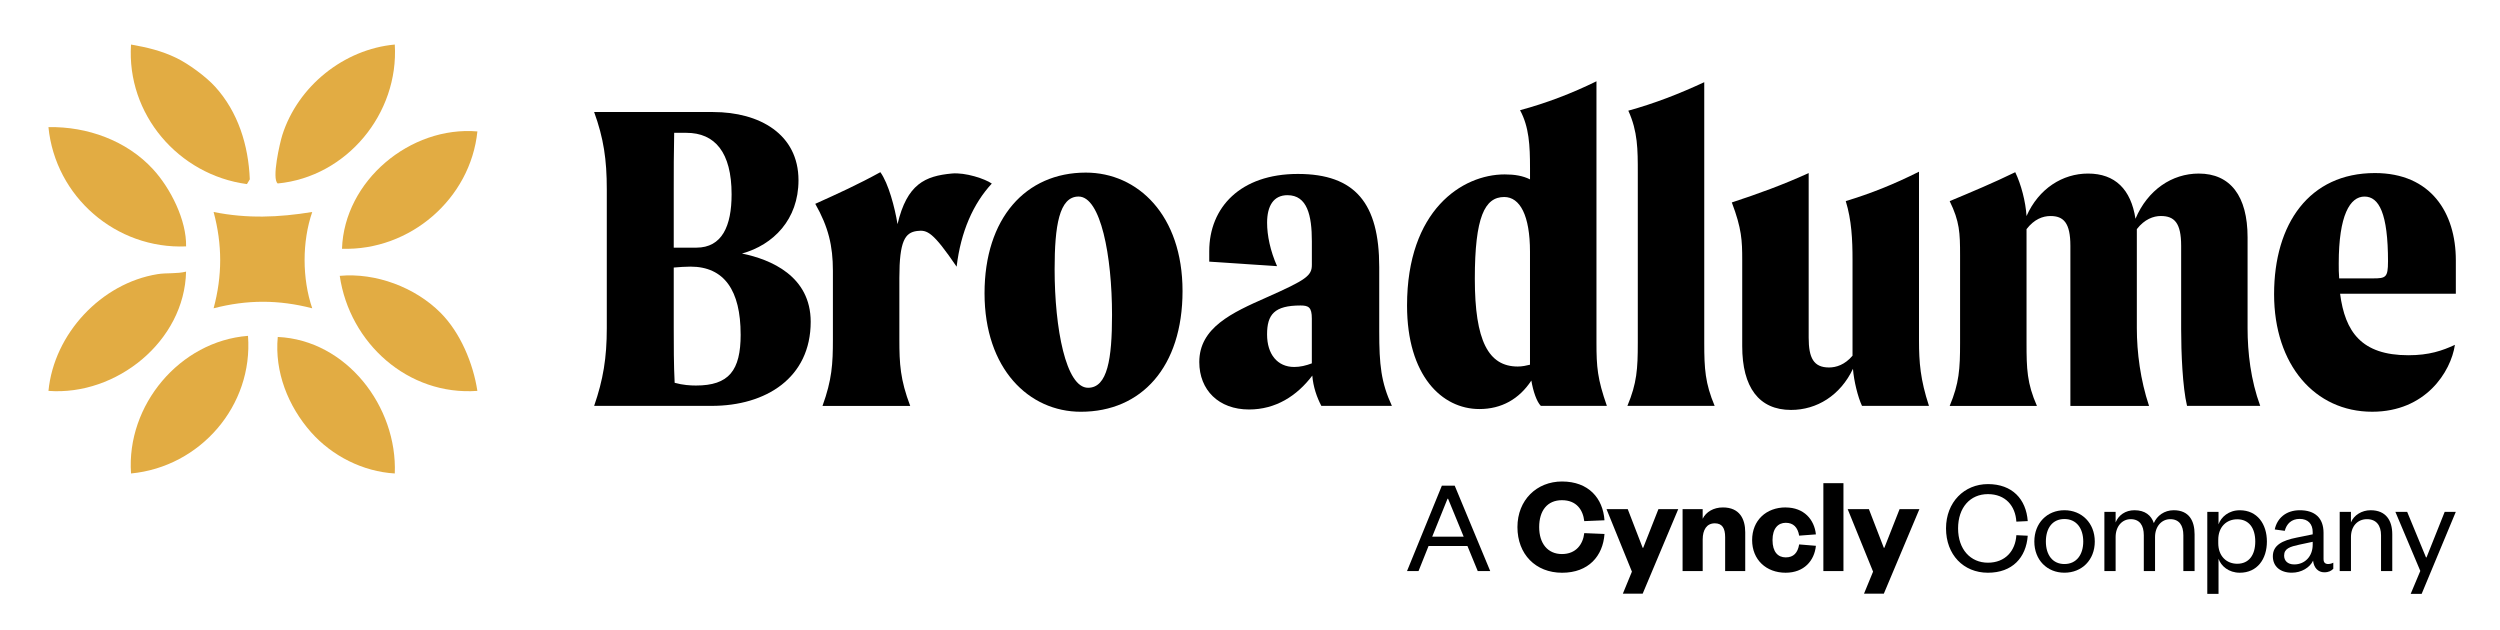 <svg xmlns="http://www.w3.org/2000/svg" viewBox="0 0 1012 255.18">
<defs><style>.cls-1 {
        fill: #e2ac43;
      }

      .cls-2 {
        fill: #000;
      }</style></defs>
<g id="Text">
<g>
<path class="cls-2" d="M588.87,196.61l14.37,34.56h-5.05l-4.17-10.15h-15.74l-4.06,10.15h-4.66l14.1-34.56h5.21ZM579.76,217.24h12.73l-6.31-15.36h-.22l-6.2,15.36Z"></path>
<path class="cls-2" d="M632.33,194.91c10.73,0,16.55,6.78,17.17,15.7l-8.19.34c-.51-4.52-3.11-8.47-9.04-8.47s-9.21,4.24-9.21,10.9,3.5,10.9,9.21,10.9,8.53-3.95,9.04-8.47l8.19.34c-.62,8.92-6.44,15.7-17.17,15.7s-18.07-7.51-18.07-18.47,7.79-18.47,18.07-18.47Z"></path>
<path class="cls-2" d="M656.93,240.32l3.67-8.92-10.28-25.3h8.59l6.04,15.65h.22l6.16-15.65h8.02l-14.4,34.23h-8.02Z"></path>
<path class="cls-2" d="M689.24,231.17h-8.13v-25.08h8.13v3.9c1.36-2.77,4.41-4.58,8.19-4.58,6.78,0,9.04,4.69,9.04,10.05v15.7h-8.13v-13.73c0-3.61-1.19-5.59-4.18-5.59-3.28,0-4.91,2.6-4.91,6.55v12.77Z"></path>
<path class="cls-2" d="M722.82,205.42c7.45,0,11.63,4.91,12.26,10.9l-6.78.51c-.56-3.39-2.37-5.2-5.42-5.2s-5.36,2.2-5.36,7,2.2,7,5.36,7,4.86-1.86,5.42-5.25l6.78.56c-.62,6.04-4.8,10.9-12.26,10.9-7.85,0-13.56-5.25-13.56-13.22s5.7-13.22,13.56-13.22Z"></path>
<path class="cls-2" d="M746.23,195.59v35.58h-8.13v-35.58h8.13Z"></path>
<path class="cls-2" d="M754.55,240.32l3.67-8.92-10.28-25.3h8.59l6.04,15.65h.22l6.16-15.65h8.02l-14.4,34.23h-8.02Z"></path>
<path class="cls-2" d="M804.7,195.96c9.87,0,15.47,6.09,16.13,14.98l-4.61.22c-.38-6.36-4.39-11.14-11.52-11.14s-12.07,5.38-12.07,13.88,5.05,13.88,12.07,13.88,11.14-4.77,11.52-11.14l4.61.22c-.66,8.89-6.25,14.98-16.13,14.98s-16.95-7.3-16.95-17.94,7.41-17.94,16.95-17.94Z"></path>
<path class="cls-2" d="M835.68,231.83c-7.02,0-12.18-5.16-12.18-12.62s5.16-12.67,12.18-12.67,12.29,5.21,12.29,12.67-5.21,12.62-12.29,12.62ZM835.68,228.32c4.88,0,7.62-3.79,7.62-9.11s-2.74-9.11-7.62-9.11-7.51,3.73-7.51,9.11,2.69,9.11,7.51,9.11Z"></path>
<path class="cls-2" d="M879.92,206.54c6.25,0,8.45,4.33,8.45,9.76v14.87h-4.55v-14.48c0-4-1.65-6.53-5.32-6.53-3.4,0-6.14,2.85-6.14,7.24v13.77h-4.55v-14.48c0-4-1.65-6.53-5.32-6.53-3.4,0-6.09,2.85-6.09,7.24v13.77h-4.55v-23.97h4.55v4.28c1.15-2.91,3.95-4.94,7.63-4.94,4.28,0,6.8,2.08,7.84,5.21,1.26-2.96,4.22-5.21,8.06-5.21Z"></path>
<path class="cls-2" d="M898.06,240.39h-4.55v-33.19h4.55v5.05c1.04-2.96,4.12-5.7,8.61-5.7,7.08,0,10.97,5.59,10.97,12.67s-3.9,12.62-10.97,12.62c-4.5,0-7.57-2.69-8.61-5.65v14.21ZM897.95,219.87c0,5.27,3.35,8.34,7.68,8.34,4.72,0,7.3-3.51,7.3-9s-2.58-9-7.3-9c-4.33,0-7.68,3.07-7.68,8.28v1.37Z"></path>
<path class="cls-2" d="M940.58,226.46c0,1.26.71,1.86,1.86,1.86.55,0,1.43-.16,2.08-.55v2.47c-.82.82-1.81,1.43-3.68,1.43-2.47,0-4.22-1.87-4.5-4.72-1.32,2.8-4.72,4.88-8.61,4.88-4.66,0-7.68-2.52-7.68-6.64,0-4.55,3.89-6.42,9.66-7.57l6.47-1.32v-.93c0-3.29-1.92-5.32-5.27-5.32s-5.32,2.03-6.03,4.83l-4.06-.55c.93-4.5,4.5-7.79,10.15-7.79,6.04,0,9.6,3.07,9.6,9.16v10.75ZM936.19,219.32l-5.38,1.15c-3.78.82-6.2,1.54-6.2,4.44,0,2.03,1.37,3.57,4.11,3.57,4.22,0,7.46-3.18,7.46-8.01v-1.15Z"></path>
<path class="cls-2" d="M951.66,231.17h-4.55v-23.97h4.55v4.28c1.15-2.91,4.39-4.94,7.95-4.94,6.25,0,8.78,4.17,8.78,9.76v14.87h-4.55v-14.48c0-4-1.92-6.53-5.7-6.53s-6.47,2.85-6.47,7.24v13.77Z"></path>
<path class="cls-2" d="M975.85,240.39l3.89-9.27-10.09-23.92h4.77l7.62,18.43h.22l7.35-18.43h4.5l-13.82,33.19h-4.44Z"></path>
</g>
<path class="cls-2" d="M328.17,130.26c0,22.69-18.12,34.04-40.08,34.04h-47.58c3.66-10.61,5.12-19.4,5.12-31.48v-56.18c0-12.08-1.28-20.68-5.12-31.29h48.13c18.85,0,34.59,8.97,34.59,27.63,0,15.92-10.25,26.17-22.88,29.65,11.71,2.38,27.82,9.15,27.82,27.63ZM272.91,53.76c-.18,7.87-.18,15.56-.18,22.88v23.61h9.15c10.43,0,14.27-8.78,14.27-21.59,0-17.02-6.77-24.89-18.3-24.89h-4.94ZM299.81,135.38c0-17.75-6.59-27.45-20.31-27.45-2.2,0-4.39.18-6.77.37v24.52c0,6.59,0,15.19.37,22.14,3.29.92,6.41,1.1,8.6,1.1,13.36,0,18.12-6.04,18.12-20.68Z"></path>
<path class="cls-2" d="M398.54,118.73c0-30.38,16.65-48.86,40.99-48.86,21.04,0,39.16,17.2,39.16,47.95s-16.65,48.86-41.17,48.86c-21.04,0-38.98-17.38-38.98-47.95ZM450.15,127.51c0-23.97-4.58-47.95-13.54-47.95-7.87,0-9.7,11.9-9.7,29.46,0,23.97,4.58,47.95,13.54,47.95,7.87,0,9.7-11.71,9.7-29.46Z"></path>
<path class="cls-2" d="M534.88,164.3c-1.83-3.48-3.29-7.69-3.66-12.26-6.22,8.23-14.82,13.72-25.62,13.72-12.26,0-20.13-7.87-20.13-19.21,0-13.91,13.18-19.95,27.27-26.17,16.1-7.14,18.3-8.78,18.3-13.18v-9.52c0-10.43-1.83-18.67-9.88-18.67-5.67,0-8.24,4.39-8.24,11.16,0,5.12,1.28,11.35,4.03,17.57l-27.45-1.83v-4.21c0-17.75,12.63-31.29,35.87-31.29s32.94,11.9,32.94,37.7v25.99c0,13.54.73,20.68,5.12,30.19h-28.55ZM531.03,147.09v-18.12c0-4.57-1.28-5.31-4.58-5.31-10.61,0-13.54,3.66-13.54,11.71s4.21,13.18,10.98,13.18c2.38,0,4.76-.55,7.14-1.46Z"></path>
<path class="cls-2" d="M623.73,164.3c-1.65-1.65-3.11-5.86-3.84-10.25-4.94,7.5-12.08,11.53-21.04,11.53-15.19,0-29.28-13.54-29.28-41.91,0-38.61,22.33-53.07,39.53-53.07,4.03,0,7.32.55,10.25,2.01v-4.58c0-9.15-.37-16.65-4.03-23.42,10.8-2.93,20.86-6.77,30.93-11.71v105.77c0,9.88.37,14.64,4.21,25.62h-26.72ZM619.34,147.64v-45.75c0-14.64-4.03-22.14-10.43-22.14-7.87,0-11.9,8.05-11.9,33.12s5.49,35.5,17.38,35.5c1.83,0,3.48-.37,4.94-.73Z"></path>
<path class="cls-2" d="M662.98,138.86v-68.99c0-9.33,0-16.65-3.84-25.07,10.61-2.93,20.5-6.77,30.74-11.53v105.59c0,10.43.37,16.29,4.21,25.44h-35.32c3.84-9.15,4.21-15.01,4.21-25.44Z"></path>
<path class="cls-2" d="M753.74,164.3c-1.65-3.48-3.29-10.06-3.66-15.01-5.12,10.8-14.64,16.65-25.07,16.65-12.99,0-19.76-9.15-19.76-25.8v-34.95c0-7.69-.18-12.63-4.21-23.24,10.61-3.48,20.68-7.14,31.11-11.89v66.61c0,8.23,2.01,12.08,8.23,12.08,2.93,0,6.41-1.1,9.52-4.76v-38.98c0-7.87-.37-15.92-2.74-23.61,10.25-3.11,19.4-6.77,29.65-11.9v68.26c0,8.97.55,15.92,4.03,26.53h-27.08Z"></path>
<path class="cls-2" d="M914.96,164.3h-29.65c-1.83-7.69-2.38-21.59-2.38-31.11v-33.67c0-9.33-2.75-12.08-8.24-12.08-2.93,0-6.59,1.28-9.7,5.31v40.08c0,9.88,1.46,21.04,4.94,31.48h-31.84v-64.78c0-9.33-2.75-12.08-8.05-12.08-3.11,0-6.59,1.28-9.7,5.31v46.12c0,10.43.18,16.29,4.21,25.44h-35.32c3.84-9.15,4.21-15.01,4.21-25.44v-35.5c0-9.15-.18-13.73-4.21-21.96,8.78-3.66,17.93-7.5,26.54-11.71,2.38,4.94,4.21,11.9,4.57,17.75,4.94-11.16,14.64-17.2,24.89-17.2,10.98,0,17.39,6.41,19.21,18.3,4.94-11.71,14.82-18.3,25.62-18.3,12.81,0,19.76,9.15,19.76,25.8v36.78c0,9.88,1.28,21.04,5.12,31.48Z"></path>
<path class="cls-2" d="M994.12,118.91h-46.85c2.01,15.37,8.6,24.89,27.63,24.89,8.42,0,13.72-1.83,18.85-4.21-1.65,10.98-11.89,27.08-33.49,27.08-23.24,0-39.71-19.03-39.71-47.58s14.27-49.04,40.81-49.04c22.69,0,32.76,16.1,32.76,35.32v13.54ZM966.67,105.92c0-19.58-3.66-26.35-9.52-26.35s-10.43,7.5-10.43,27.08c0,2.01,0,4.03.18,6.04h13.72c5.12,0,6.04-.37,6.04-6.77Z"></path>
<path class="cls-2" d="M387.25,107.9c1.67-14.06,6.68-25.45,14.23-33.59-2.68-1.89-10.64-4.59-16.2-4.07-10.75,1.01-18.12,4.21-21.96,20.5-1.1-6.77-3.66-16.47-6.95-21.04-8.97,4.94-17.02,8.6-26.35,12.81,5.31,9.33,7.14,17.02,7.14,27.08v27.82c0,9.88-.37,16.29-4.21,26.9h35.5c-4.03-10.61-4.39-17.02-4.39-26.9v-24.89c0-15.01,2.31-18.38,7.14-19.01,4.17-.55,6.46.38,16.04,14.44l.02-.03Z"></path>
</g>
<g id="Layer_3" data-name="Layer 3">
<g>
<path class="cls-1" d="M159.81,18.03c1.69,27.92-19.44,53.55-47.38,56.24-2.54-1.78.88-16.54,1.85-19.6,6.29-19.75,24.86-34.74,45.53-36.64Z"></path>
<path class="cls-1" d="M193.25,53.2c-2.8,27.27-27.27,48.38-54.81,47.5.93-27.55,27.67-49.78,54.81-47.5Z"></path>
<path class="cls-1" d="M61.96,68.52c7.09,7.72,13.59,20.6,13.37,31.22-28.35,1.19-52.92-20.08-55.72-48.28,15.65-.3,31.65,5.41,42.35,17.06Z"></path>
<path class="cls-1" d="M75.32,109.95c-.62,28.17-28.2,50.35-55.7,48.28,2.23-23.08,21.34-43.59,44.19-47.26,3.7-.59,7.8-.07,11.51-1.02Z"></path>
<path class="cls-1" d="M87.06,35.07c9.34,10.27,13.51,23.77,14.06,37.52l-1.16,1.93c-27.76-3.73-48.77-28.29-46.92-56.49,6.55,1.16,12.26,2.49,18.28,5.39,5.01,2.41,12.02,7.56,15.74,11.65Z"></path>
<path class="cls-1" d="M100.39,135.95c2.15,28.26-19.33,53.04-47.35,55.71-1.95-27.61,19.73-53.56,47.35-55.71Z"></path>
<path class="cls-1" d="M159.81,191.66c-12.86-.74-25.41-7.1-33.9-16.7-9.28-10.51-14.81-24.44-13.47-38.56,27.84,1.27,48.46,28.23,47.37,55.27Z"></path>
<path class="cls-1" d="M178.31,126.59c8.06,8.06,13.23,20.51,14.93,31.64-28.06,2.02-51.73-19.31-55.71-46.57,14.58-1.34,30.47,4.62,40.78,14.92Z"></path>
<path class="cls-1" d="M126.39,85.82c-4.14,12.02-4.09,26.98,0,38.98-13.61-3.52-26.31-3.53-39.92,0,3.55-13.17,3.55-25.81,0-38.99,13.54,2.74,26.37,2.22,39.92,0Z"></path>
</g>
</g>
</svg>